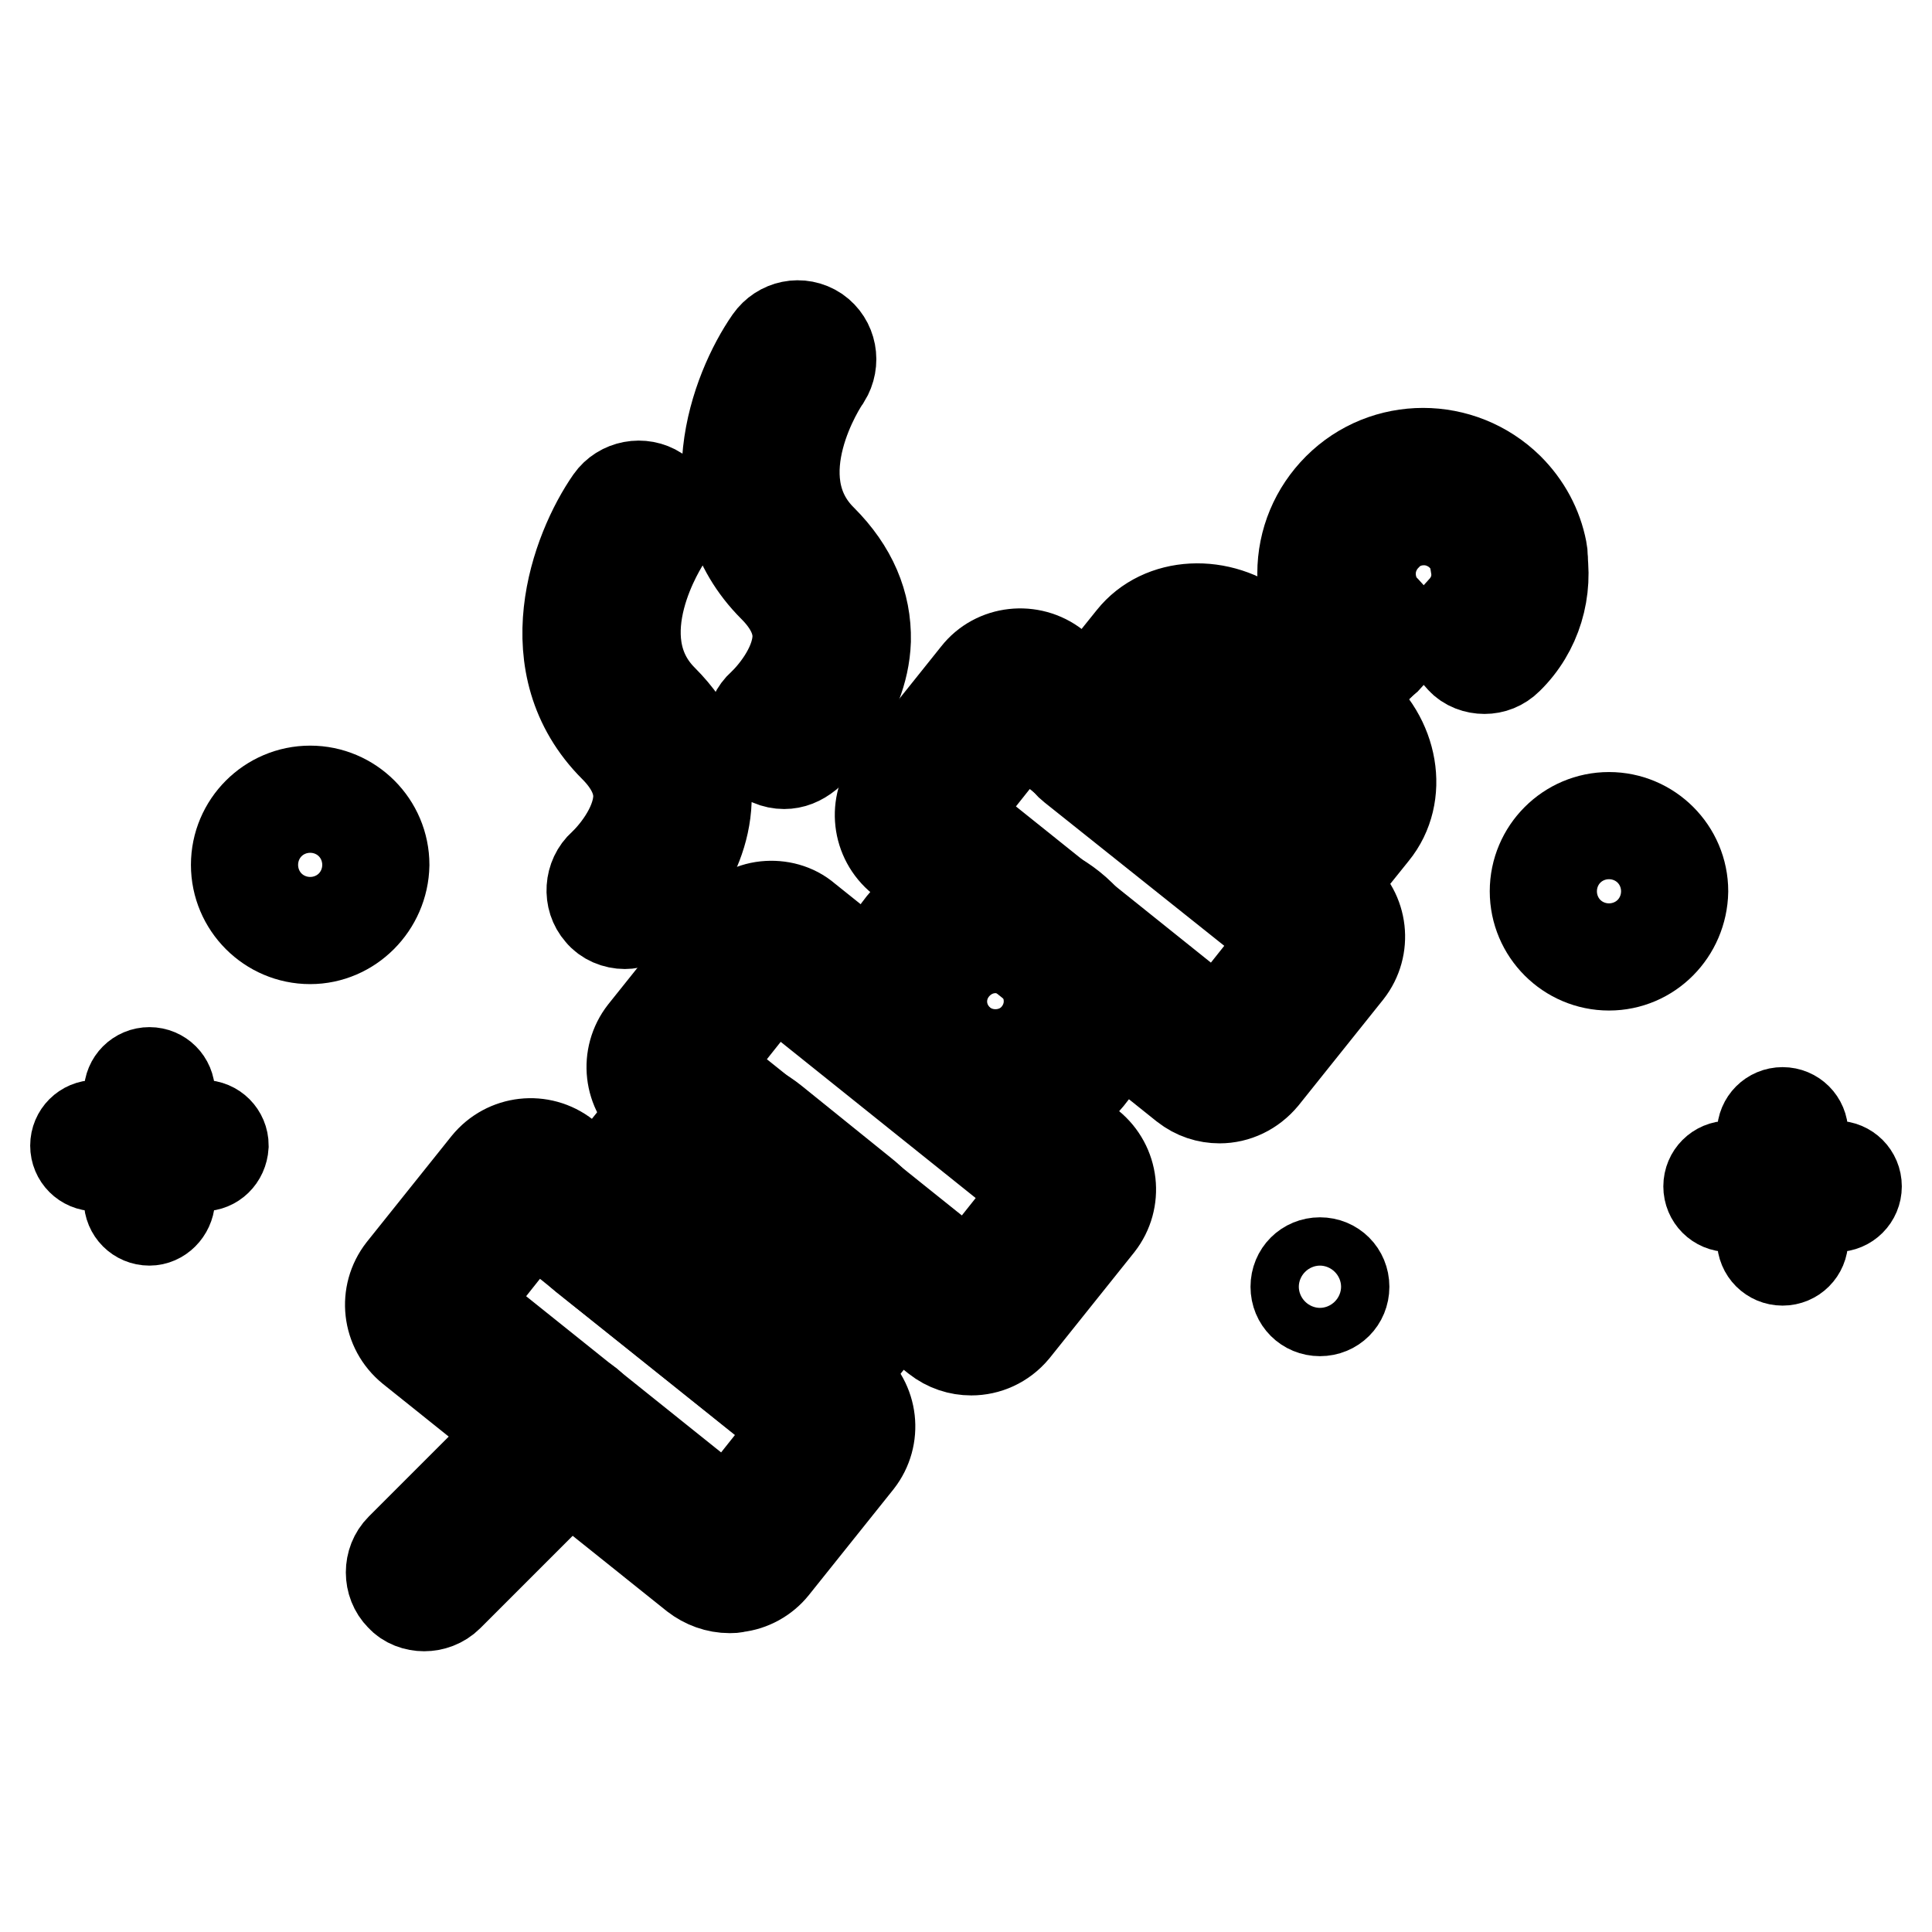 <?xml version="1.0" encoding="utf-8"?>
<!-- Svg Vector Icons : http://www.onlinewebfonts.com/icon -->
<!DOCTYPE svg PUBLIC "-//W3C//DTD SVG 1.1//EN" "http://www.w3.org/Graphics/SVG/1.1/DTD/svg11.dtd">
<svg version="1.1" xmlns="http://www.w3.org/2000/svg" xmlns:xlink="http://www.w3.org/1999/xlink" x="0px" y="0px" viewBox="0 0 256 256" enable-background="new 0 0 256 256" xml:space="preserve">
<g> <path stroke-width="12" fill-opacity="0" stroke="#000000"  d="M26.9,154.5H12.7c-1.5,0-2.7-1.2-2.7-2.7c0-1.5,1.2-2.7,2.7-2.7h14.2c1.5,0,2.7,1.2,2.7,2.7 C29.5,153.4,28.3,154.5,26.9,154.5z"/> <path stroke-width="12" fill-opacity="0" stroke="#000000"  d="M19.8,161.7c-1.5,0-2.7-1.2-2.7-2.7v-14.2c0-1.5,1.2-2.7,2.7-2.7c1.5,0,2.7,1.2,2.7,2.7V159 C22.4,160.5,21.2,161.7,19.8,161.7z M41.1,124.4c-5.4,0-9.8-4.4-9.8-9.8c0-5.4,4.4-9.8,9.8-9.8c5.4,0,9.8,4.4,9.8,9.8 C50.8,120,46.4,124.4,41.1,124.4z M41.1,110.2c-2.4,0-4.4,2-4.4,4.4s2,4.4,4.4,4.4s4.4-2,4.4-4.4S43.5,110.2,41.1,110.2z  M243.3,159.9h-14.2c-1.5,0-2.7-1.2-2.7-2.7c0-1.5,1.2-2.7,2.7-2.7h14.2c1.5,0,2.7,1.2,2.7,2.7C246,158.7,244.8,159.9,243.3,159.9z "/> <path stroke-width="12" fill-opacity="0" stroke="#000000"  d="M236.2,167c-1.5,0-2.7-1.2-2.7-2.7v-14.2c0-1.5,1.2-2.7,2.7-2.7c1.5,0,2.7,1.2,2.7,2.7v14.2 C238.9,165.8,237.7,167,236.2,167z M213.2,127.9c-5.4,0-9.8-4.4-9.8-9.8c0-5.4,4.4-9.8,9.8-9.8s9.8,4.4,9.8,9.8 C222.9,123.5,218.6,127.9,213.2,127.9z M213.2,113.7c-2.4,0-4.4,2-4.4,4.4c0,2.4,2,4.4,4.4,4.4s4.4-2,4.4-4.4 C217.6,115.7,215.6,113.7,213.2,113.7z"/> <path stroke-width="12" fill-opacity="0" stroke="#000000"  d="M171.7,170.5c0,1.8,1.4,3.2,3.2,3.2s3.2-1.4,3.2-3.2l0,0c0-1.8-1.4-3.2-3.2-3.2S171.7,168.7,171.7,170.5z" /> <path stroke-width="12" fill-opacity="0" stroke="#000000"  d="M56.2,212.8c-1.1,0-2.3-0.4-3.1-1.3c-1.7-1.7-1.7-4.6,0-6.3L72,186.3c1.7-1.7,4.6-1.7,6.3,0 c1.7,1.7,1.7,4.6,0,6.3l-18.9,18.9C58.5,212.4,57.3,212.8,56.2,212.8z M171.7,97.3c-1.1,0-2.3-0.4-3.1-1.3c-1.7-1.7-1.7-4.6,0-6.3 l8.7-8.7c1.7-1.7,4.6-1.7,6.3,0c1.7,1.7,1.7,4.6,0,6.3l-8.7,8.7C173.9,96.9,172.8,97.3,171.7,97.3L171.7,97.3z"/> <path stroke-width="12" fill-opacity="0" stroke="#000000"  d="M180.4,88.6c-1.1,0-2.3-0.4-3.1-1.3c-3-3-4.7-7-4.7-11.3c0-4.3,1.7-8.3,4.7-11.3c6.2-6.2,16.3-6.2,22.6,0 c2.3,2.3,3.8,5.1,4.4,8.2c0.5,2.4-1.1,4.7-3.5,5.2c-2.4,0.5-4.7-1.1-5.2-3.5c-0.3-1.4-0.9-2.6-1.9-3.6c-1.3-1.3-3.1-2.1-5-2.1 c-1.9,0-3.7,0.7-5,2.1c-1.3,1.3-2.1,3.1-2.1,5c0,1.9,0.7,3.7,2.1,5c1.7,1.7,1.7,4.6,0,6.3C182.7,88.2,181.5,88.6,180.4,88.6 L180.4,88.6z"/> <path stroke-width="12" fill-opacity="0" stroke="#000000"  d="M196.7,88.6c-1.1,0-2.3-0.4-3.1-1.3c-1.7-1.7-1.7-4.6,0-6.3c1.7-1.7,2.4-4,1.9-6.3 c-0.5-2.4,1.1-4.7,3.5-5.2c2.4-0.5,4.7,1.1,5.2,3.5c1,5.2-0.6,10.6-4.4,14.3C198.9,88.2,197.8,88.6,196.7,88.6z M103.9,101.2 c-1.2,0-2.5-0.5-3.3-1.5c-1.6-1.8-1.4-4.7,0.4-6.3c1.2-1.1,4.5-4.8,4.7-8.8c0.1-2.3-1-4.6-3.2-6.8c-10.8-10.8-5.1-26.1-0.5-32.7 c1.4-2,4.1-2.6,6.2-1.2c2,1.4,2.5,4.1,1.2,6.2c-0.4,0.5-8.8,13.2-0.5,21.4c4,4,5.9,8.5,5.8,13.4c-0.3,8.4-6.9,14.4-7.7,15.1 C106,100.8,105,101.2,103.9,101.2L103.9,101.2z M82.8,122.4c-1.2,0-2.5-0.5-3.3-1.5c-1.6-1.8-1.4-4.7,0.4-6.3 c1.2-1.1,4.5-4.8,4.7-8.8c0.1-2.3-1-4.6-3.2-6.8c-10.8-10.8-5.1-26.1-0.5-32.7c1.4-2,4.2-2.5,6.2-1.2c2,1.4,2.6,4.1,1.2,6.2 c-0.4,0.6-8.7,13.2-0.5,21.4c4,4,5.9,8.5,5.8,13.4c-0.3,8.4-6.9,14.4-7.7,15.1C84.8,122,83.8,122.4,82.8,122.4L82.8,122.4z  M170.1,122.7c-1,0-1.9-0.3-2.8-1l-25.2-20.1c-0.9-0.7-1.5-1.8-1.6-3s0.2-2.3,0.9-3.3l8.6-10.7c3.9-4.9,11.7-5.3,17.2-0.9l11.9,9.6 c5.6,4.4,6.9,12.1,2.9,17l-8.6,10.7C172.7,122.1,171.4,122.7,170.1,122.7L170.1,122.7z M151.2,97.4l18.3,14.6l5.8-7.2 c0.8-0.9,0.3-3.1-1.6-4.5l-11.9-9.6c-1.8-1.4-4-1.4-4.8-0.5L151.2,97.4z M105.3,187.5c-1,0-1.9-0.3-2.8-1l-25.2-20.1 c-0.9-0.7-1.5-1.8-1.6-3c-0.1-1.2,0.2-2.3,0.9-3.3l8.6-10.7c3.9-4.9,11.7-5.3,17.2-0.9l11.9,9.6c5.6,4.4,6.9,12.1,2.9,17l-8.6,10.7 C107.8,186.9,106.6,187.5,105.3,187.5L105.3,187.5z M86.3,162.2l18.3,14.6l5.8-7.2c0.8-0.9,0.3-3.1-1.6-4.5l-11.9-9.6 c-1.8-1.4-4-1.4-4.8-0.5L86.3,162.2z"/> <path stroke-width="12" fill-opacity="0" stroke="#000000"  d="M161.6,145.5c-1.6,0-3.2-0.5-4.6-1.6l-37.6-30.1c-3.2-2.6-3.7-7.2-1.2-10.4l11.2-14 c2.5-3.2,7.2-3.7,10.4-1.2l37.6,30.1c3.2,2.6,3.7,7.2,1.2,10.4l-11.2,14C165.9,144.5,163.8,145.5,161.6,145.5z M126.2,107.8 l35.2,28.2l9.3-11.7l-35.2-28.2L126.2,107.8z M96.7,210.4c-1.7,0-3.3-0.6-4.6-1.6l-37.6-30.1c-3.2-2.6-3.7-7.2-1.2-10.4l11.2-14 c2.6-3.2,7.2-3.7,10.4-1.2l37.6,30.1c3.2,2.6,3.7,7.2,1.2,10.4l-11.2,14c-1.2,1.5-3,2.5-4.9,2.7C97.3,210.4,97,210.4,96.7,210.4 L96.7,210.4z M61.3,172.7l35.2,28.2l9.3-11.7l-35.2-28.2L61.3,172.7z M128.7,178.9c-1.6,0-3.2-0.5-4.6-1.6l-37.6-30.1 c-3.2-2.6-3.7-7.2-1.2-10.4l11.2-14c1.2-1.5,3-2.5,4.9-2.7c1.9-0.2,3.9,0.3,5.4,1.6l37.6,30.1c3.2,2.6,3.7,7.2,1.2,10.4l-11.2,14 C132.9,178,130.8,178.9,128.7,178.9L128.7,178.9z M93.2,141.3l35.2,28.2l9.3-11.7l-35.2-28.2L93.2,141.3z"/> <path stroke-width="12" fill-opacity="0" stroke="#000000"  d="M131.9,148.6c-4.3,0-8.3-1.7-11.3-4.7c-6.2-6.2-6.2-16.3,0-22.6c6.2-6.2,16.3-6.2,22.6,0 c3,3,4.7,7,4.7,11.3c0,4.3-1.7,8.3-4.7,11.3C140.2,146.9,136.2,148.6,131.9,148.6z M131.9,125.6c-1.8,0-3.6,0.7-5,2.1 c-2.8,2.8-2.8,7.2,0,10c2.7,2.7,7.3,2.7,10,0c1.3-1.3,2.1-3.1,2.1-5c0-1.9-0.7-3.7-2.1-5C135.5,126.3,133.7,125.6,131.9,125.6z"/></g>
</svg>
